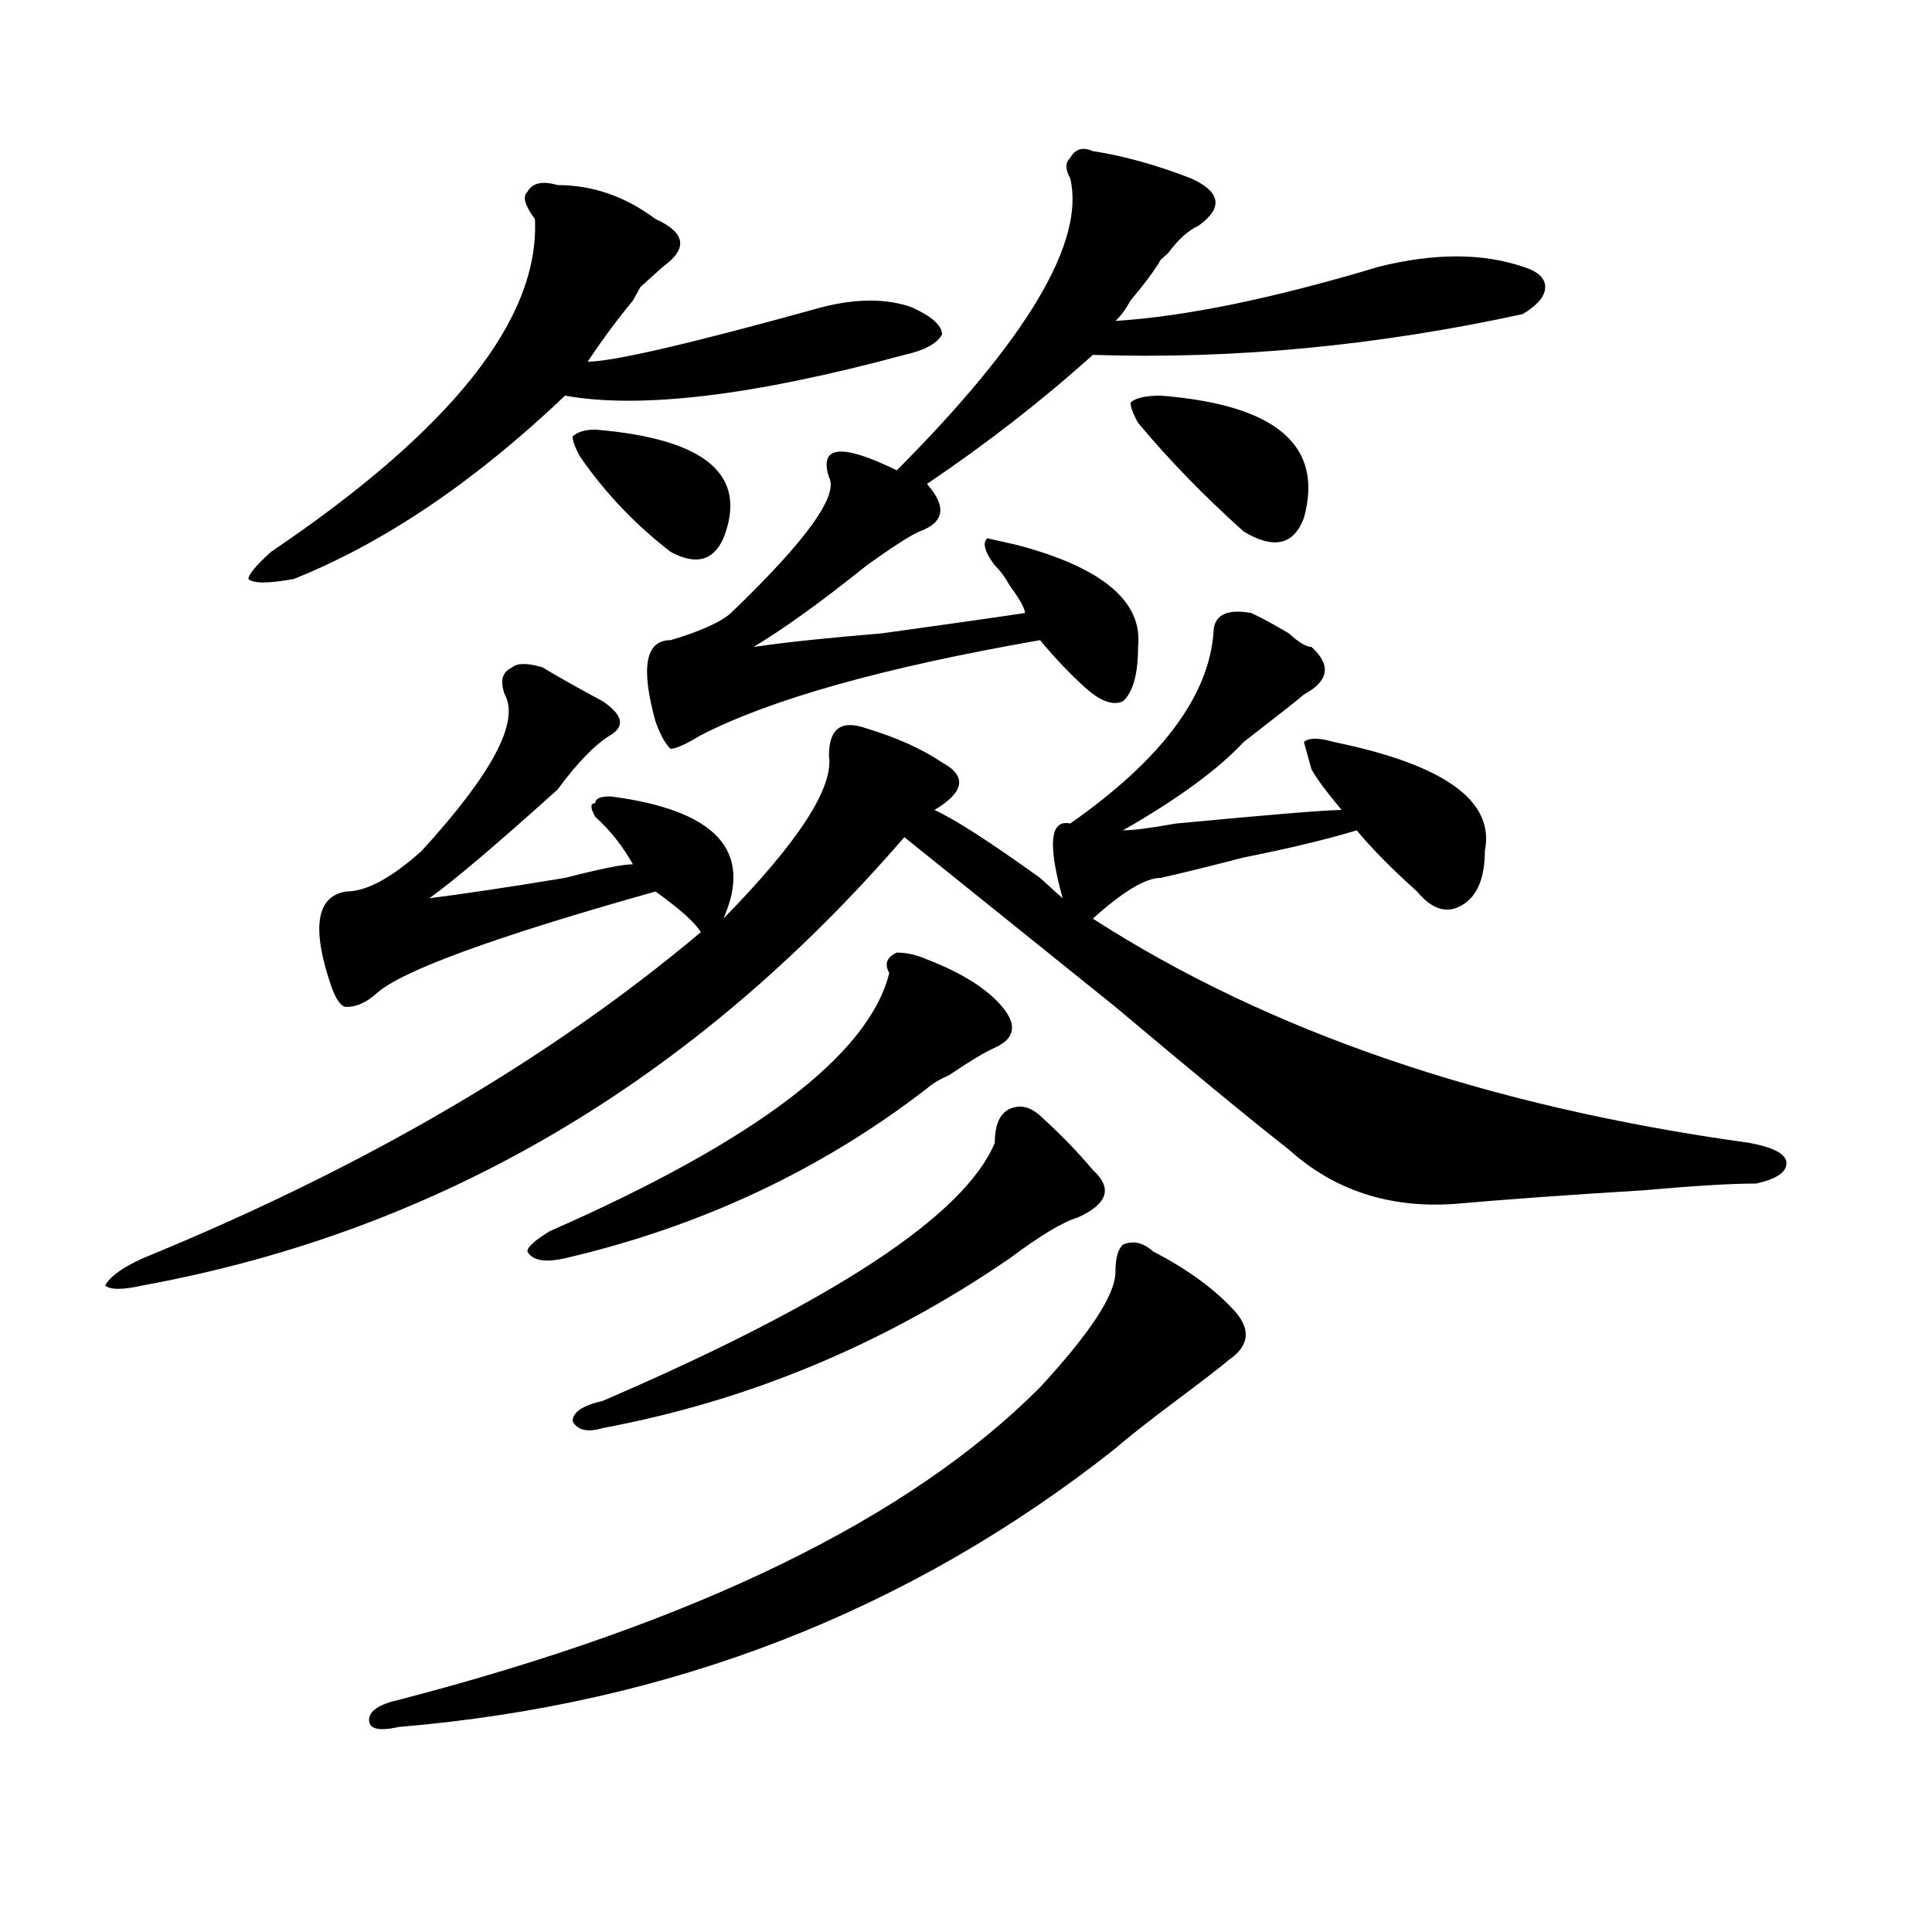 <?xml version="1.0" encoding="utf-8"?>
<!-- Generator: Adobe Illustrator 16.0.0, SVG Export Plug-In . SVG Version: 6.00 Build 0)  -->
<!DOCTYPE svg PUBLIC "-//W3C//DTD SVG 1.1//EN" "http://www.w3.org/Graphics/SVG/1.1/DTD/svg11.dtd">
<svg version="1.1" id="图层_1" xmlns="http://www.w3.org/2000/svg" xmlns:xlink="http://www.w3.org/1999/xlink" x="0px" y="0px"
	 width="1000px" height="1000px" viewBox="0 0 1000 1000" enable-background="new 0 0 1000 1000" xml:space="preserve">
<path d="M647.594,317.281c5.183,2.362,11.707,5.878,19.512,10.547c5.183,4.725,9.085,7.031,11.707,7.031
	c10.365,9.394,9.085,17.578-3.902,24.609c-2.622,2.362-13.049,10.547-31.219,24.609c-13.049,14.063-33.841,29.334-62.438,45.703
	c5.183,0,14.268-1.153,27.316-3.516c49.389-4.669,78.047-7.031,85.852-7.031c-7.805-9.338-13.049-16.369-15.609-21.094
	l-3.902-14.063c2.561-2.307,7.805-2.307,15.609,0c57.193,11.756,83.229,30.487,78.047,56.25c0,14.063-3.902,23.456-11.707,28.125
	c-7.805,4.725-15.609,2.362-23.414-7.031c-13.049-11.7-23.414-22.247-31.219-31.641c-15.609,4.725-35.121,9.394-58.535,14.063
	c-18.231,4.725-32.561,8.24-42.926,10.547c-7.805,0-19.512,7.031-35.121,21.094c91.034,58.612,204.202,97.284,339.504,116.016
	c12.987,2.362,19.512,5.878,19.512,10.547c0,4.725-5.244,8.24-15.609,10.547c-13.049,0-32.561,1.209-58.535,3.516
	c-39.023,2.362-71.584,4.725-97.559,7.031c-33.841,2.362-62.438-7.031-85.852-28.125c-20.854-16.369-50.73-40.979-89.754-73.828
	c-49.45-39.825-85.852-69.104-109.266-87.891C358.82,559.859,227.421,637.203,73.949,665.328c-10.427,2.362-16.951,2.362-19.512,0
	c2.561-4.669,9.085-9.338,19.512-14.063c114.448-46.856,210.727-103.106,288.773-168.75c-2.622-4.669-10.427-11.7-23.414-21.094
	c-83.291,23.456-131.399,41.034-144.387,52.734c-5.244,4.725-10.427,7.031-15.609,7.031c-2.622,0-5.244-3.516-7.805-10.547
	c-10.427-30.432-7.805-46.856,7.805-49.219c10.365,0,23.414-7.031,39.023-21.094c36.401-39.825,50.73-66.797,42.926-80.859
	c-2.622-7.031-1.342-11.7,3.902-14.063c2.561-2.307,7.805-2.307,15.609,0c7.805,4.725,18.17,10.547,31.219,17.578
	c10.365,7.031,11.707,12.909,3.902,17.578c-7.805,4.725-16.951,14.063-27.316,28.125c-31.219,28.125-53.353,46.912-66.34,56.25
	c18.17-2.307,41.584-5.822,70.242-10.547c18.17-4.669,29.877-7.031,35.121-7.031c-5.244-9.338-11.707-17.578-19.512-24.609
	c-2.622-4.669-2.622-7.031,0-7.031c0-2.307,2.561-3.516,7.805-3.516c54.633,7.031,74.145,28.125,58.535,63.281
	c39.023-39.825,57.193-67.95,54.633-84.375c0-14.063,6.463-18.731,19.512-14.063c15.609,4.725,28.597,10.547,39.023,17.578
	c12.987,7.031,11.707,15.271-3.902,24.609c10.365,4.725,28.597,16.425,54.633,35.156c5.183,4.725,9.085,8.24,11.707,10.547
	c-7.805-28.125-6.524-40.979,3.902-38.672c46.828-32.794,71.522-65.588,74.145-98.438
	C628.082,318.49,634.545,314.975,647.594,317.281z M288.578,95.797c18.17,0,35.121,5.878,50.73,17.578
	c15.609,7.031,16.89,15.271,3.902,24.609c-2.622,2.362-6.524,5.878-11.707,10.547l-3.902,7.031
	c-7.805,9.394-15.609,19.94-23.414,31.641c12.987,0,53.291-9.338,120.973-28.125c18.17-4.669,33.779-4.669,46.828,0
	c10.365,4.725,15.609,9.394,15.609,14.063c-2.622,4.725-9.146,8.24-19.512,10.547c-78.047,21.094-136.582,28.125-175.605,21.094
	c-46.828,44.55-93.656,76.19-140.484,94.922c-13.049,2.362-20.854,2.362-23.414,0c0-2.307,3.902-7.031,11.707-14.063
	c93.656-63.281,139.143-120.685,136.582-172.266c-5.244-7.031-6.524-11.7-3.902-14.063C275.529,94.644,280.773,93.49,288.578,95.797
	z M596.863,647.75c18.17,9.394,32.499,19.94,42.926,31.641c7.805,9.394,6.463,17.578-3.902,24.609
	c-2.622,2.362-11.707,9.394-27.316,21.094c-15.609,11.756-26.036,19.94-31.219,24.609
	c-106.705,84.375-230.238,132.385-370.723,144.141c-10.427,2.307-15.609,1.153-15.609-3.516c0-4.725,5.183-8.24,15.609-10.547
	c153.472-39.881,264.018-93.713,331.699-161.719c25.975-28.125,39.023-48.01,39.023-59.766c0-7.031,1.28-11.7,3.902-14.063
	C586.437,641.928,591.619,643.081,596.863,647.75z M479.793,496.578c18.17,7.031,31.219,15.271,39.023,24.609
	c7.805,9.394,6.463,16.425-3.902,21.094c-5.244,2.362-13.049,7.031-23.414,14.063c-5.244,2.362-9.146,4.725-11.707,7.031
	c-54.633,42.188-117.07,71.521-187.313,87.891c-10.427,2.362-16.951,1.209-19.512-3.516c0-2.307,3.902-5.822,11.707-10.547
	c106.644-46.856,165.179-91.406,175.605-133.594c-2.622-4.669-1.342-8.185,3.902-10.547
	C469.366,493.063,474.549,494.271,479.793,496.578z M308.09,222.359c57.193,4.725,79.327,23.456,66.34,56.25
	c-5.244,11.756-14.329,14.063-27.316,7.031c-18.231-14.063-33.841-30.432-46.828-49.219c-2.622-4.669-3.902-8.185-3.902-10.547
	C298.943,223.568,302.846,222.359,308.09,222.359z M538.328,577.438c10.365,9.394,19.512,18.787,27.316,28.125
	c10.365,9.394,7.805,17.578-7.805,24.609c-7.805,2.362-19.512,9.394-35.121,21.094c-65.06,44.55-135.302,73.828-210.727,87.891
	c-7.805,2.362-13.049,1.209-15.609-3.516c0-4.669,5.183-8.185,15.609-10.547c119.631-51.525,187.313-96.075,202.922-133.594
	c0-9.338,2.561-15.216,7.805-17.578C527.901,571.615,533.084,572.769,538.328,577.438z M479.793,250.484
	c10.365,11.756,9.085,19.94-3.902,24.609c-5.244,2.362-14.329,8.24-27.316,17.578c-23.414,18.787-42.926,32.85-58.535,42.188
	c15.609-2.307,37.682-4.669,66.34-7.031c33.779-4.669,58.535-8.185,74.145-10.547c0-2.307-2.622-7.031-7.805-14.063
	c-2.622-4.669-5.244-8.185-7.805-10.547c-5.244-7.031-6.524-11.7-3.902-14.063l15.609,3.516
	c44.206,11.756,64.998,29.334,62.438,52.734c0,14.063-2.622,23.456-7.805,28.125c-5.244,2.362-11.707,0-19.512-7.031
	s-15.609-15.216-23.414-24.609c-80.669,14.063-139.204,30.487-175.605,49.219c-7.805,4.725-13.049,7.031-15.609,7.031
	c-2.622-2.307-5.244-7.031-7.805-14.063c-7.805-28.125-5.244-42.188,7.805-42.188c15.609-4.669,25.975-9.338,31.219-14.063
	c39.023-37.463,55.913-60.919,50.73-70.313c-5.244-16.369,6.463-17.578,35.121-3.516c67.62-67.95,97.559-118.322,89.754-151.172
	c-2.622-4.669-2.622-8.185,0-10.547c2.561-4.669,6.463-5.822,11.707-3.516c15.609,2.362,32.499,7.031,50.73,14.063
	c15.609,7.031,16.89,15.271,3.902,24.609c-5.244,2.362-10.427,7.031-15.609,14.063l-3.902,3.516
	c-2.622,4.725-7.805,11.756-15.609,21.094c-2.622,4.725-5.244,8.24-7.805,10.547c36.401-2.307,81.949-11.7,136.582-28.125
	c28.597-7.031,53.291-7.031,74.145,0c7.805,2.362,11.707,5.878,11.707,10.547c0,4.725-3.902,9.394-11.707,14.063
	c-75.486,16.425-149.631,23.456-222.434,21.094C539.608,207.144,511.012,229.391,479.793,250.484z M600.766,204.781
	c59.815,4.725,84.51,25.818,74.145,63.281c-5.244,14.063-15.609,16.425-31.219,7.031c-20.854-18.731-39.023-37.463-54.633-56.25
	c-2.622-4.669-3.902-8.185-3.902-10.547C587.717,205.99,592.961,204.781,600.766,204.781z"/>
</svg>
